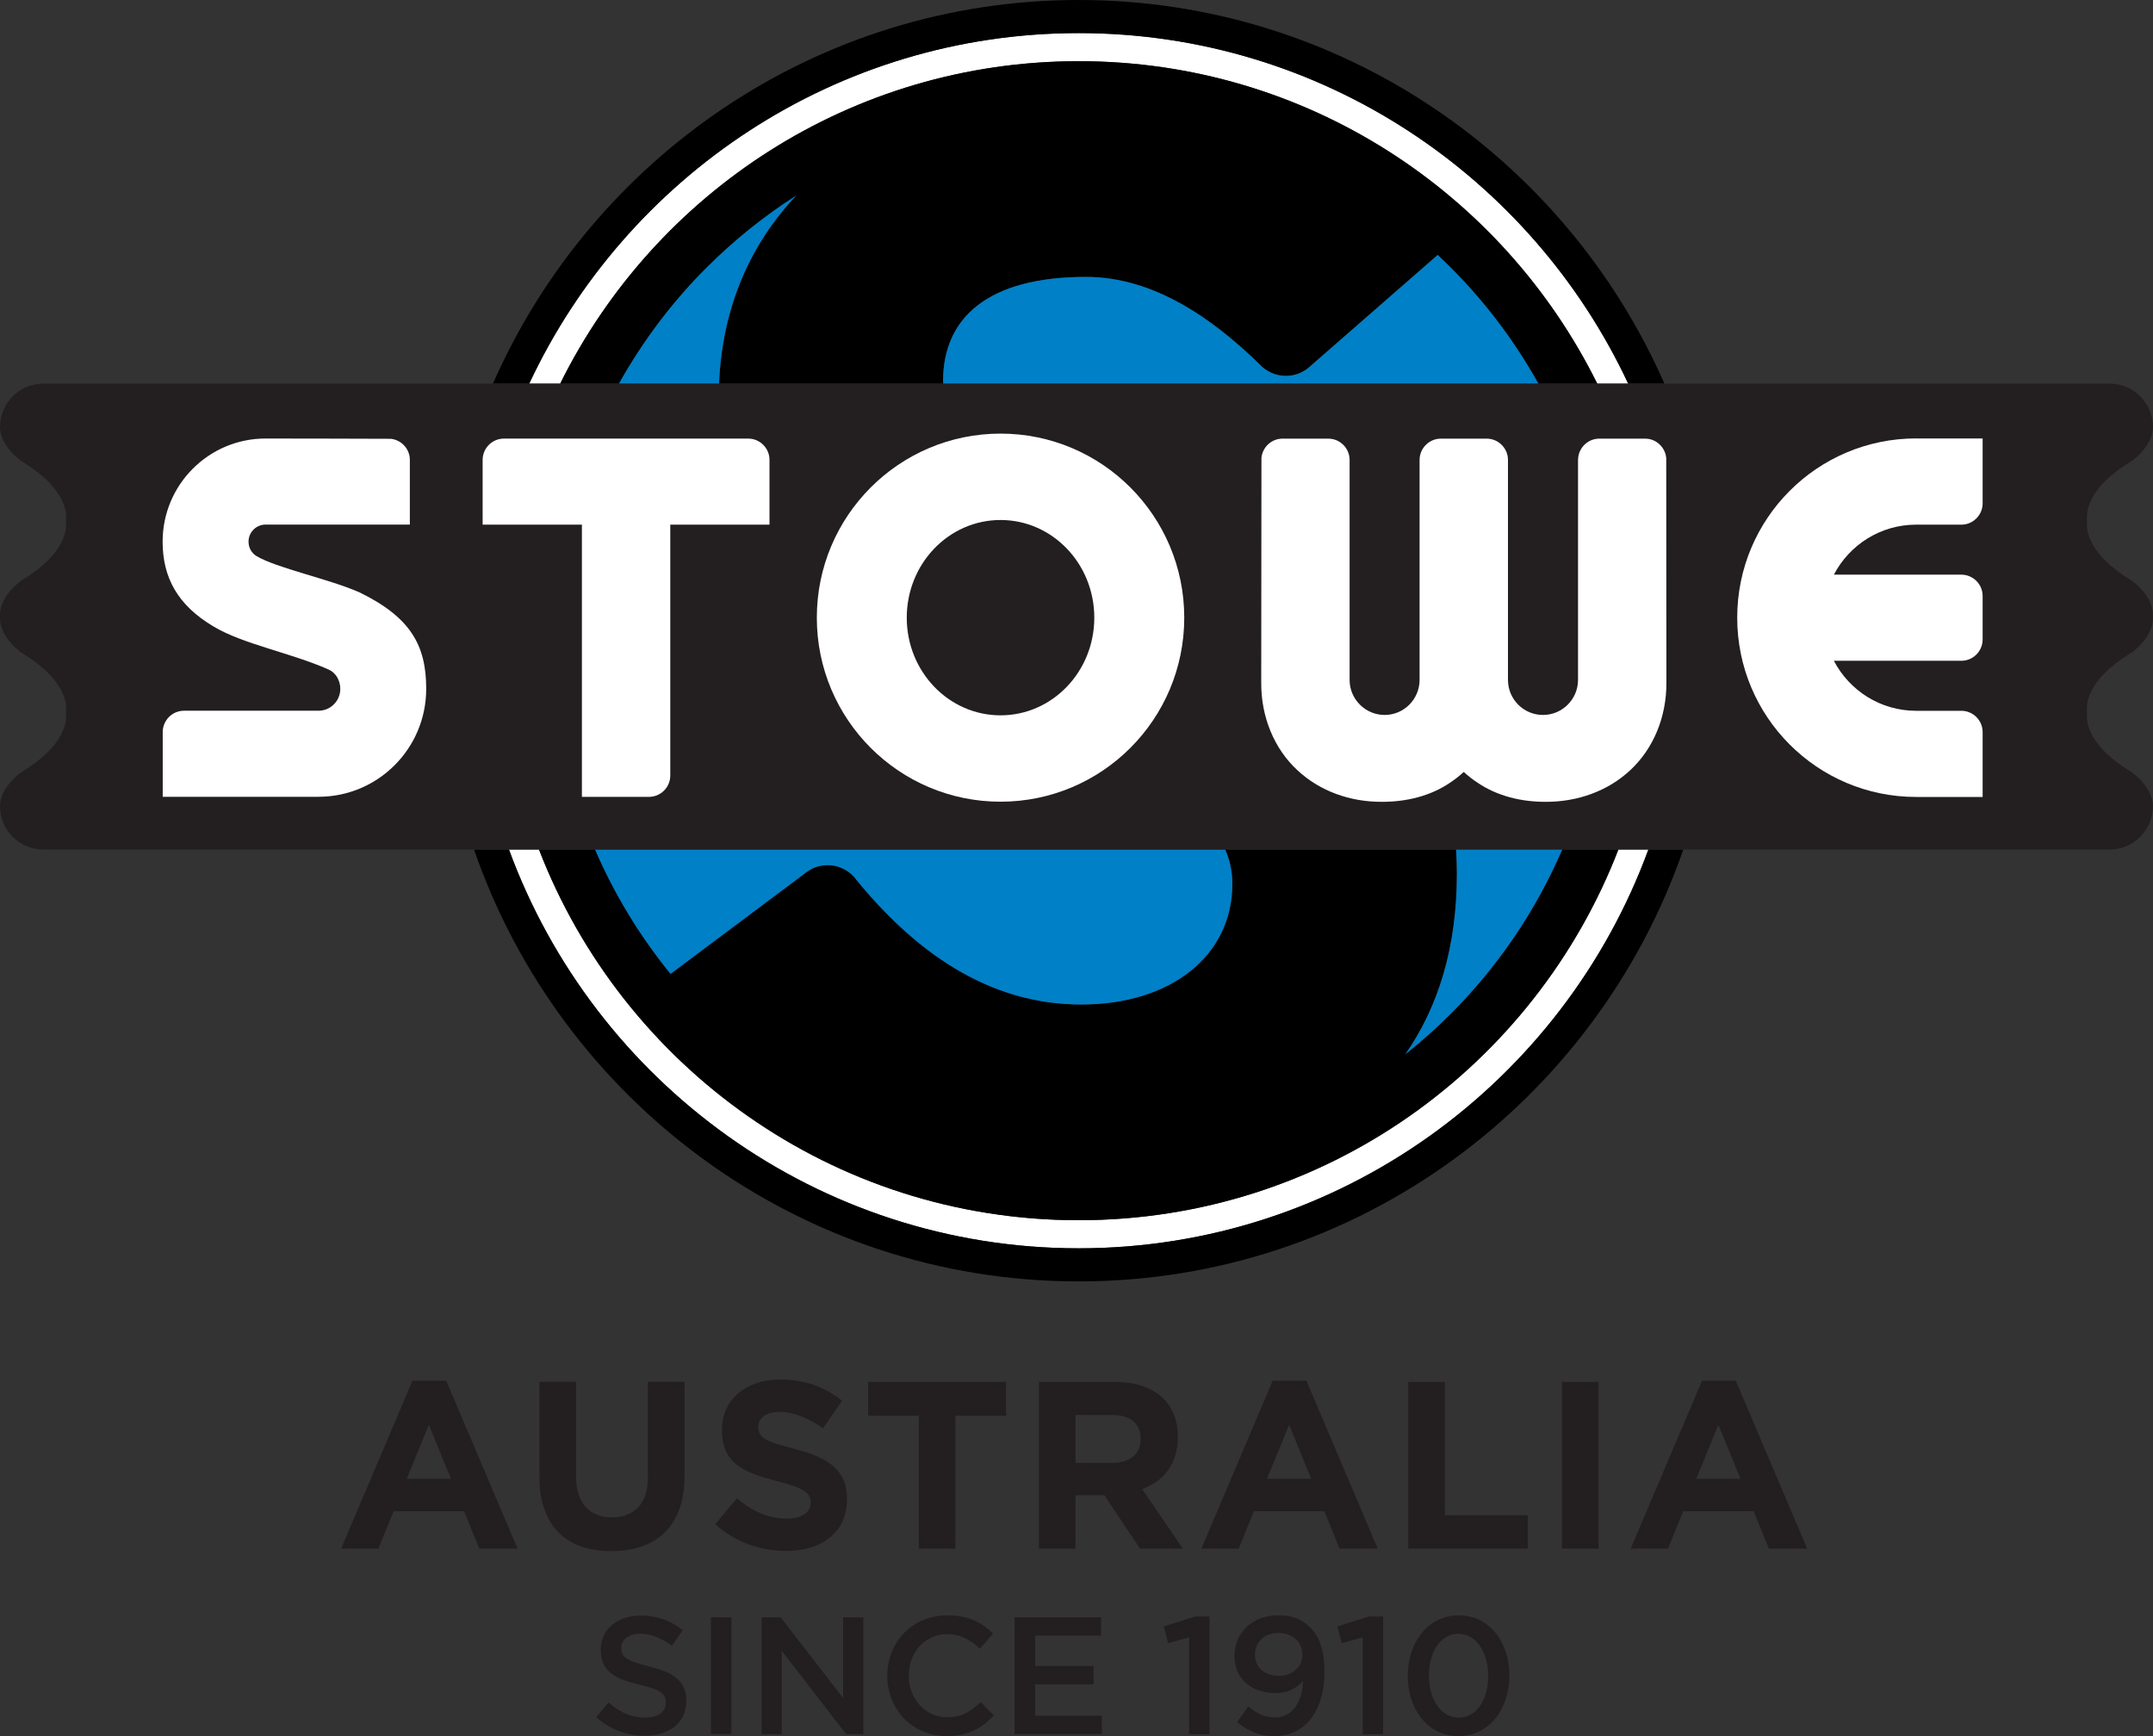 <svg width="124" height="100" viewBox="0 0 124 100" fill="none" xmlns="http://www.w3.org/2000/svg">
<rect x="0" y="0" width="124" height="100" fill="#333333" stroke="none"/>
<g clip-path="url(#clip0_1_453)">
<path d="M27.602 89.199L26.726 87.045H22.672L21.797 89.199H19.646L23.756 79.528H25.699L29.809 89.199H27.605H27.602ZM24.701 82.066L23.426 85.18H25.972L24.698 82.066H24.701Z" fill="#231F20"/>
<path d="M35.219 89.35C32.645 89.35 31.068 87.91 31.068 85.082V79.594H33.178V85.025C33.178 86.589 33.96 87.397 35.247 87.397C36.535 87.397 37.316 86.614 37.316 85.091V79.591H39.426V85.01C39.426 87.919 37.797 89.344 35.222 89.344L35.219 89.35Z" fill="#231F20"/>
<path d="M45.26 89.335C43.81 89.335 42.343 88.828 41.194 87.796L42.441 86.302C43.304 87.016 44.208 87.469 45.304 87.469C46.168 87.469 46.689 87.126 46.689 86.564V86.535C46.689 86.001 46.359 85.727 44.758 85.315C42.827 84.821 41.58 84.286 41.58 82.38V82.352C41.58 80.609 42.977 79.458 44.937 79.458C46.334 79.458 47.524 79.899 48.497 80.679L47.401 82.27C46.554 81.679 45.719 81.323 44.908 81.323C44.099 81.323 43.675 81.695 43.675 82.16V82.189C43.675 82.821 44.086 83.025 45.744 83.45C47.687 83.956 48.783 84.657 48.783 86.331V86.359C48.783 88.265 47.332 89.338 45.263 89.338L45.26 89.335Z" fill="#231F20"/>
<path d="M55.028 81.544V89.199H52.918V81.544H50.001V79.597H57.945V81.544H55.028Z" fill="#231F20"/>
<path d="M65.656 89.199L63.603 86.126H61.945V89.199H59.835V79.597H64.218C66.479 79.597 67.835 80.789 67.835 82.767V82.796C67.835 84.346 67 85.318 65.782 85.771L68.124 89.199H65.659H65.656ZM65.697 82.874C65.697 81.968 65.066 81.503 64.039 81.503H61.945V84.261H64.08C65.107 84.261 65.697 83.711 65.697 82.902V82.874Z" fill="#231F20"/>
<path d="M77.148 89.199L76.272 87.045H72.219L71.343 89.199H69.192L73.299 79.528H75.242L79.349 89.199H77.145H77.148ZM74.247 82.066L72.972 85.18H75.518L74.244 82.066H74.247Z" fill="#231F20"/>
<path d="M81.107 89.199V79.597H83.217V87.278H87.996V89.199H81.107Z" fill="#231F20"/>
<path d="M89.958 89.199V79.597H92.068V89.199H89.958Z" fill="#231F20"/>
<path d="M101.874 89.199L100.998 87.045H96.944L96.068 89.199H93.918L98.028 79.528H99.971L104.081 89.199H101.877H101.874ZM98.969 82.066L97.695 85.18H100.241L98.966 82.066H98.969Z" fill="#231F20"/>
<path d="M37.373 95.984C38.792 96.329 39.533 96.839 39.533 97.962C39.533 99.229 38.544 99.981 37.134 99.981C36.108 99.981 35.138 99.626 34.334 98.906L35.043 98.059C35.687 98.616 36.331 98.934 37.163 98.934C37.891 98.934 38.353 98.597 38.353 98.078C38.353 97.588 38.083 97.327 36.836 97.04C35.404 96.694 34.601 96.273 34.601 95.021C34.601 93.848 35.561 93.058 36.893 93.058C37.872 93.058 38.648 93.357 39.329 93.904L38.695 94.798C38.089 94.345 37.486 94.106 36.871 94.106C36.18 94.106 35.778 94.461 35.778 94.914C35.778 95.442 36.086 95.675 37.37 95.98L37.373 95.984Z" fill="#231F20"/>
<path d="M42.123 93.156V99.884H40.943V93.156H42.123Z" fill="#231F20"/>
<path d="M48.56 93.156H49.722V99.884H48.733L45.028 95.097V99.884H43.866V93.156H44.959L48.557 97.808V93.156H48.56Z" fill="#231F20"/>
<path d="M54.519 100C52.563 100 51.103 98.471 51.103 96.531C51.103 94.59 52.532 93.043 54.566 93.043C55.804 93.043 56.554 93.477 57.194 94.09L56.438 94.965C55.901 94.464 55.323 94.128 54.557 94.128C53.27 94.128 52.34 95.185 52.34 96.512C52.34 97.839 53.27 98.915 54.557 98.915C55.383 98.915 55.91 98.578 56.485 98.04L57.242 98.808C56.541 99.538 55.772 100 54.516 100H54.519Z" fill="#231F20"/>
<path d="M63.414 94.213H59.615V95.962H62.984V97.018H59.615V98.827H63.462V99.884H58.435V93.156H63.414V94.213Z" fill="#231F20"/>
<path d="M68.834 93.109H69.659V99.887H68.488V94.31L67.28 94.647L67.028 93.684L68.834 93.109Z" fill="#231F20"/>
<path d="M73.402 100C72.47 100 71.82 99.663 71.251 99.192L71.895 98.289C72.404 98.723 72.856 98.924 73.43 98.924C74.419 98.924 75.013 98.05 75.051 96.811C74.715 97.213 74.197 97.522 73.478 97.522C72.049 97.522 71.098 96.685 71.098 95.376C71.098 94.068 72.115 93.04 73.603 93.04C74.448 93.04 74.994 93.279 75.465 93.75C75.964 94.251 76.281 94.99 76.281 96.326C76.281 98.5 75.208 99.997 73.402 99.997V100ZM73.612 94.059C72.777 94.059 72.278 94.615 72.278 95.317C72.278 96.018 72.815 96.528 73.65 96.528C74.485 96.528 75.013 95.971 75.013 95.307C75.013 94.597 74.467 94.059 73.612 94.059Z" fill="#231F20"/>
<path d="M78.834 93.109H79.66V99.887H78.489V94.31L77.28 94.647L77.029 93.684L78.834 93.109Z" fill="#231F20"/>
<path d="M83.996 100C82.231 100 81.079 98.462 81.079 96.531C81.079 94.6 82.25 93.043 84.015 93.043C85.779 93.043 86.932 94.581 86.932 96.512C86.932 98.443 85.76 100 83.996 100ZM83.996 94.109C82.95 94.109 82.297 95.166 82.297 96.512C82.297 97.858 82.969 98.934 84.015 98.934C85.06 98.934 85.713 97.868 85.713 96.531C85.713 95.194 85.041 94.109 83.996 94.109Z" fill="#231F20"/>
<path d="M62.127 70.284C47.957 70.284 35.86 61.42 31.043 48.928H29.313C34.218 62.32 47.078 71.903 62.127 71.903C77.176 71.903 90.034 62.323 94.941 48.928H93.211C88.392 61.42 76.297 70.284 62.127 70.284Z" fill="white"/>
<path d="M62.127 1.906C48.142 1.906 36.057 10.181 30.481 22.099H32.265C37.712 11.093 49.034 3.523 62.13 3.523C75.226 3.523 86.549 11.093 91.996 22.099H93.779C88.194 10.184 76.109 1.906 62.127 1.906Z" fill="white"/>
<path d="M62.127 70.284C76.297 70.284 88.395 61.42 93.211 48.928H31.04C35.86 61.42 47.954 70.284 62.124 70.284H62.127ZM83.861 48.928H89.977C88.445 52.482 86.26 55.684 83.566 58.382C82.737 59.212 81.861 59.996 80.941 60.725C82.837 58.005 83.908 54.557 83.908 50.324C83.908 49.843 83.889 49.38 83.861 48.928ZM70.564 48.928C70.831 49.531 70.978 50.186 70.978 50.912C70.978 55.032 67.452 57.857 62.281 57.857C56.808 57.857 52.607 54.677 49.355 50.711C48.984 50.176 48.369 49.83 47.668 49.83C47.175 49.83 46.723 50.003 46.368 50.292L38.623 56.086C36.861 53.925 35.392 51.519 34.274 48.921H70.564V48.928Z" fill="black"/>
<path d="M62.127 3.526C49.034 3.526 37.709 11.096 32.261 22.102H35.649C37.018 19.648 38.714 17.399 40.685 15.427C42.249 13.861 43.982 12.468 45.854 11.269C43.244 14.021 41.59 17.661 41.411 22.102H54.325C54.325 22.051 54.315 22.004 54.315 21.954C54.315 18.302 56.903 15.95 62.542 15.95C66.435 15.95 69.82 18.331 72.551 20.991C72.928 21.394 73.465 21.652 74.058 21.652C74.617 21.652 75.129 21.425 75.5 21.061L82.8 14.688C83.057 14.931 83.314 15.176 83.566 15.427C85.537 17.399 87.233 19.648 88.602 22.102H91.99C86.542 11.096 75.22 3.526 62.124 3.526H62.127Z" fill="black"/>
<path d="M62.127 0C47.069 0 34.098 9.102 28.39 22.099H30.478C36.057 10.184 48.142 1.906 62.127 1.906C76.112 1.906 88.197 10.181 93.773 22.099H95.861C90.156 9.102 77.186 0 62.127 0Z" fill="black"/>
<path d="M94.938 48.928C90.034 62.32 77.173 71.903 62.124 71.903C47.075 71.903 34.218 62.323 29.31 48.928H27.3C32.29 63.389 46.011 73.809 62.124 73.809C78.237 73.809 91.955 63.389 96.948 48.928H94.938Z" fill="black"/>
<path d="M83.566 58.382C86.26 55.684 88.445 52.482 89.977 48.928H83.861C83.889 49.383 83.908 49.843 83.908 50.324C83.908 54.557 82.837 58.005 80.941 60.725C81.861 59.992 82.737 59.212 83.566 58.382Z" fill="#0080C7"/>
<path d="M46.365 50.296C46.72 50.006 47.175 49.833 47.665 49.833C48.365 49.833 48.981 50.182 49.351 50.714C52.604 54.68 56.805 57.86 62.278 57.86C67.449 57.86 70.975 55.035 70.975 50.915C70.975 50.189 70.828 49.535 70.561 48.931H34.271C35.389 51.525 36.858 53.935 38.62 56.096L46.365 50.302V50.296Z" fill="#0080C7"/>
<path d="M40.685 15.424C38.714 17.396 37.018 19.645 35.649 22.099H41.414C41.593 17.661 43.248 14.021 45.857 11.266C43.982 12.461 42.252 13.858 40.689 15.424H40.685Z" fill="#0080C7"/>
<path d="M82.8 14.688L75.5 21.064C75.129 21.425 74.62 21.652 74.058 21.652C73.462 21.652 72.925 21.394 72.551 20.991C69.82 18.327 66.438 15.95 62.542 15.95C56.903 15.95 54.315 18.302 54.315 21.954C54.315 22.004 54.322 22.051 54.325 22.102H88.605C87.236 19.648 85.541 17.399 83.569 15.427C83.318 15.176 83.063 14.931 82.803 14.688H82.8Z" fill="#0080C7"/>
<path d="M122.634 33.355C120.439 32 120.201 30.729 120.195 30.26V29.767C120.191 29.326 120.389 28.027 122.634 26.643C123.275 26.247 124 25.41 124 24.599C124 23.218 122.882 22.095 121.504 22.095H2.496C1.118 22.095 0 23.215 0 24.599C0 25.41 0.725 26.247 1.366 26.643C3.611 28.027 3.809 29.326 3.805 29.767V30.26C3.799 30.729 3.561 32 1.366 33.355C0.725 33.752 0 34.588 0 35.4V35.633C0 36.444 0.725 37.281 1.366 37.677C3.611 39.061 3.809 40.36 3.805 40.8V41.294C3.799 41.763 3.561 43.033 1.366 44.389C0.725 44.785 0 45.622 0 46.433C0 47.814 1.118 48.934 2.496 48.934H121.501C122.879 48.934 123.997 47.814 123.997 46.433C123.997 45.622 123.272 44.785 122.631 44.389C120.436 43.033 120.198 41.763 120.191 41.294V40.8C120.188 40.36 120.386 39.064 122.631 37.677C123.272 37.281 123.997 36.444 123.997 35.633V35.4C123.997 34.588 123.272 33.752 122.631 33.355H122.634Z" fill="#231F20"/>
<path d="M57.625 24.976C63.468 24.976 68.206 29.723 68.206 35.579C68.206 41.435 63.468 46.178 57.625 46.178C51.782 46.178 47.044 41.432 47.044 35.579C47.044 29.726 51.782 24.976 57.625 24.976ZM63.025 35.579C63.025 32.471 60.611 29.952 57.625 29.952C54.639 29.952 52.224 32.471 52.224 35.579C52.224 38.687 54.642 41.203 57.625 41.203C60.608 41.203 63.025 38.687 63.025 35.579Z" fill="white"/>
<path d="M110.361 25.253C104.668 25.253 100.053 29.874 100.053 35.579C100.053 41.285 104.668 45.905 110.361 45.905H114.188V42.168C114.188 41.492 113.636 40.942 112.964 40.942H110.361C108.301 40.942 106.514 39.775 105.62 38.061H112.964C113.639 38.061 114.188 37.507 114.188 36.834V34.327C114.188 33.651 113.636 33.101 112.964 33.101H105.62C106.514 31.39 108.298 30.22 110.361 30.22H112.964C113.639 30.22 114.188 29.666 114.188 28.993V25.256H110.361V25.253Z" fill="white"/>
<path d="M95.965 26.389C95.911 25.763 95.387 25.266 94.75 25.266H92.109C91.447 25.266 90.906 25.8 90.888 26.458C90.888 26.458 90.888 26.458 90.885 26.458V39.158C90.885 40.272 89.983 41.181 88.866 41.181C87.748 41.181 86.85 40.275 86.85 39.158V26.492C86.85 25.816 86.297 25.266 85.625 25.266H82.985C82.31 25.266 81.76 25.819 81.76 26.492V39.158C81.76 40.272 80.859 41.181 79.748 41.181C78.636 41.181 77.729 40.275 77.729 39.158V26.492C77.729 25.816 77.176 25.266 76.504 25.266H73.864C73.233 25.266 72.718 25.75 72.652 26.367C72.649 26.367 72.639 39.316 72.639 39.316C72.627 41.313 73.399 43.137 74.712 44.354C76.018 45.581 77.766 46.188 79.569 46.185C80.997 46.191 82.376 45.851 83.5 45.093C83.789 44.902 84.059 44.691 84.303 44.464C84.555 44.694 84.822 44.905 85.114 45.093C86.225 45.842 87.582 46.185 88.994 46.185H89.045C90.844 46.185 92.593 45.581 93.902 44.354C95.211 43.137 95.987 41.316 95.974 39.316C95.974 39.316 95.968 26.392 95.965 26.392V26.389Z" fill="white"/>
<path d="M43.091 25.263H29.021C28.346 25.263 27.797 25.816 27.797 26.489V30.22H33.514V45.899H37.379C38.054 45.899 38.604 45.345 38.604 44.672V30.22H44.318V26.489C44.318 25.813 43.766 25.263 43.094 25.263H43.091Z" fill="white"/>
<path d="M20.685 34.113C18.914 33.333 15.928 32.726 14.76 32.022C14.487 31.855 14.314 31.544 14.314 31.198C14.314 30.657 14.754 30.216 15.294 30.216H23.605V26.489C23.605 25.863 23.128 25.348 22.519 25.275C22.519 25.269 15.508 25.259 15.294 25.259C12.022 25.259 9.366 27.917 9.366 31.198C9.366 33.27 10.236 34.862 12.292 36.082C14.01 37.114 16.735 37.592 18.93 38.567C19.344 38.749 19.599 39.199 19.599 39.68C19.599 40.376 19.037 40.938 18.34 40.938H10.597C9.922 40.938 9.372 41.492 9.372 42.168V45.895H18.34C21.768 45.895 24.547 43.115 24.547 39.68C24.547 37.177 23.658 35.557 20.685 34.11V34.113Z" fill="white"/>
</g>
<defs>
<clipPath id="clip0_1_453">
<rect width="124" height="100" fill="white"/>
</clipPath>
</defs>
</svg>
